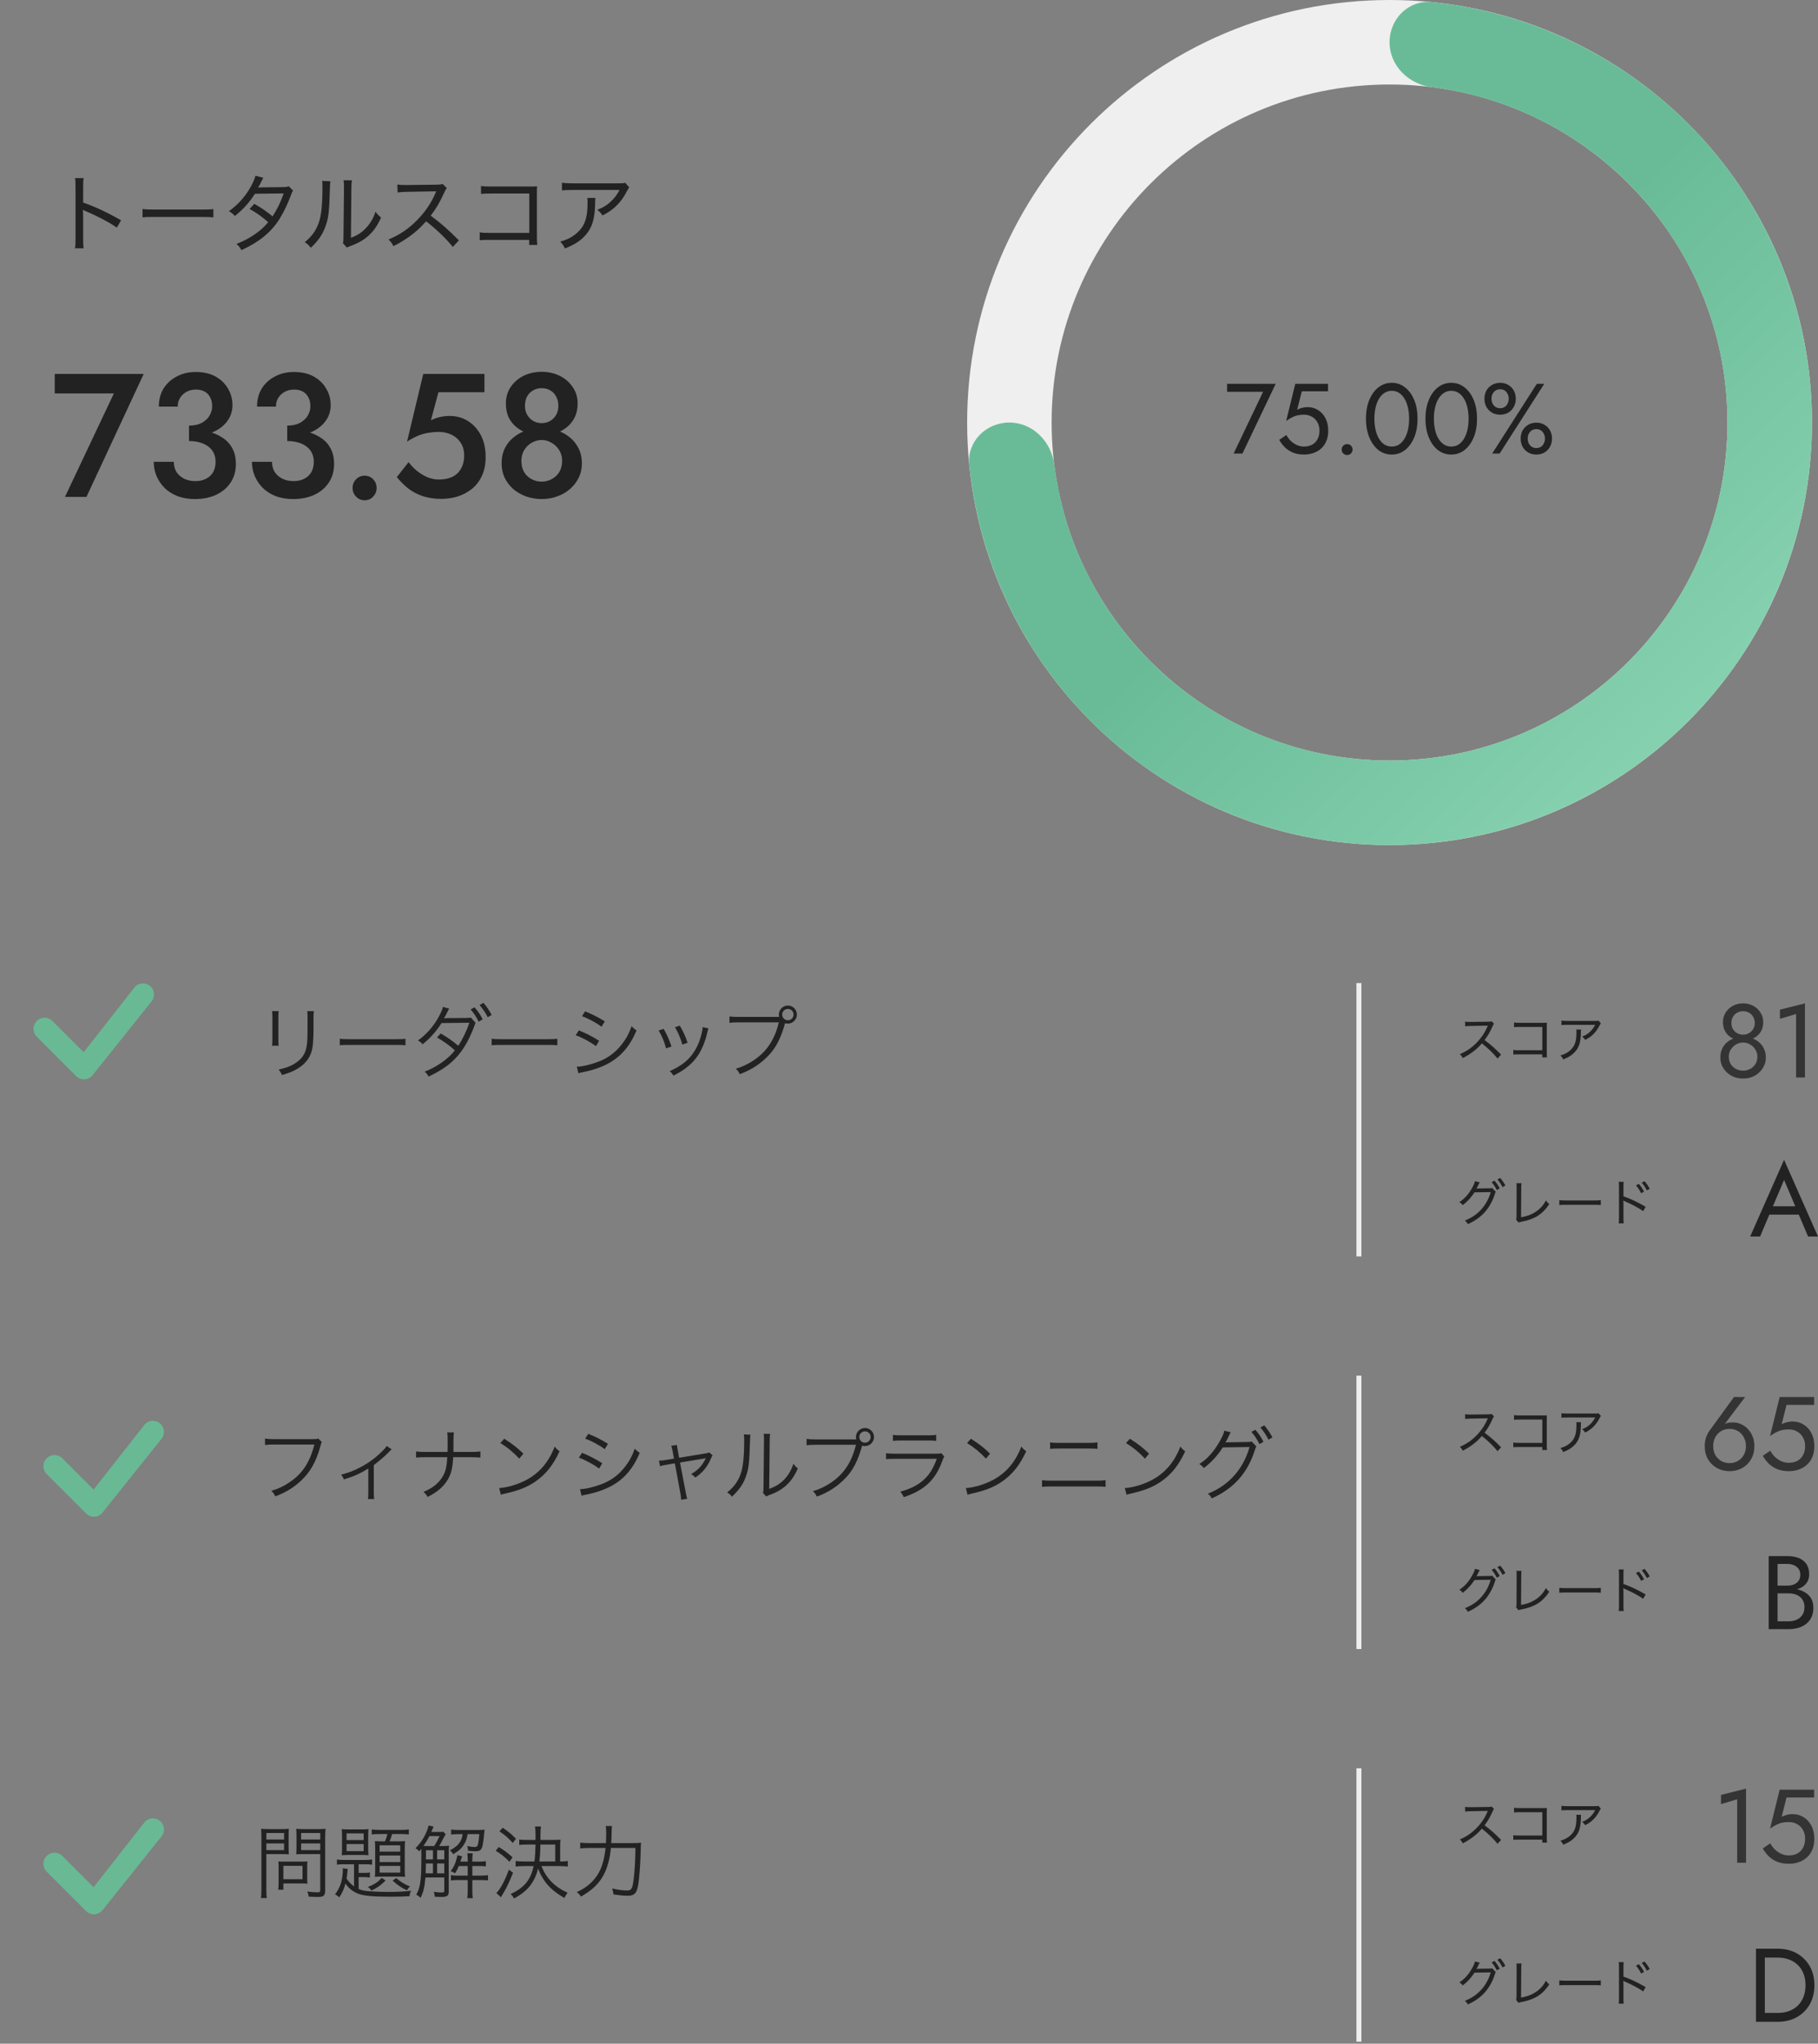 <svg width="218" height="245" viewBox="0 0 218 245" fill="none" xmlns="http://www.w3.org/2000/svg">
<rect x="0" y="0" width="218" height="245" fill="#808080" stroke="none"/>
<path d="M10.022 29.764C9.981 29.452 9.971 29.13 9.971 28.596V25.967C9.971 25.564 9.961 25.392 9.931 25.141C10.073 25.231 10.114 25.241 10.266 25.312C11.711 25.916 13.115 26.662 14.01 27.286L14.519 26.41C12.789 25.423 11.406 24.788 9.971 24.285V22.491C9.971 21.927 9.981 21.645 10.022 21.353H8.995C9.046 21.615 9.056 21.857 9.056 22.461V28.596C9.056 29.17 9.046 29.432 8.995 29.764H10.022Z" fill="#222222"/>
<path d="M17.093 26.057C17.449 26.017 17.703 26.007 18.507 26.007H24.204C24.906 26.007 25.201 26.017 25.587 26.057V25.06C25.231 25.11 25.028 25.121 24.214 25.121H18.497C17.794 25.121 17.418 25.1 17.093 25.06V26.057Z" fill="#222222"/>
<path d="M30.633 21.071C30.542 21.434 30.348 21.877 30.033 22.451C29.382 23.599 28.558 24.516 27.449 25.322C27.795 25.523 27.917 25.614 28.161 25.896C29.168 25.09 29.88 24.305 30.572 23.227L34.011 23.186C33.675 24.204 33.238 25.09 32.688 25.936C31.864 25.272 31.345 24.919 30.491 24.436L29.931 25.05C30.725 25.483 31.427 25.987 32.159 26.631C31.651 27.246 31.203 27.649 30.43 28.173C29.758 28.616 29.219 28.898 28.354 29.241C28.639 29.492 28.741 29.613 28.955 29.986C31.091 28.999 32.464 27.881 33.492 26.289C33.95 25.574 34.479 24.486 34.845 23.509C35.008 23.046 35.028 23.015 35.14 22.844L34.621 22.33C34.438 22.401 34.245 22.431 33.95 22.431C31.101 22.461 31.101 22.461 30.949 22.491C31.03 22.35 31.132 22.179 31.244 21.958C31.468 21.494 31.468 21.494 31.579 21.313L30.633 21.071Z" fill="#222222"/>
<path d="M38.634 21.686C38.664 21.927 38.664 21.988 38.664 22.481C38.664 24.546 38.532 25.836 38.217 26.722C37.881 27.669 37.362 28.384 36.538 29.029C36.894 29.261 37.006 29.372 37.271 29.704C38.176 28.838 38.675 28.122 39.02 27.165C39.397 26.148 39.478 25.413 39.56 22.622C39.58 21.998 39.58 21.988 39.621 21.736L38.634 21.686ZM41.197 21.605C41.238 21.806 41.248 22.038 41.248 22.431C41.248 22.502 41.248 22.572 41.248 22.653L41.187 28.354C41.187 28.828 41.177 28.959 41.116 29.15L41.594 29.674C41.686 29.623 41.716 29.613 41.838 29.563C41.94 29.523 42.042 29.482 42.164 29.442C42.754 29.21 43.161 29.009 43.598 28.717C44.504 28.112 45.175 27.266 45.694 26.078C45.369 25.805 45.267 25.705 45.023 25.383C44.779 26.148 44.412 26.783 43.873 27.347C43.375 27.881 42.886 28.193 42.083 28.515L42.133 22.663C42.144 22.068 42.154 21.907 42.205 21.615L41.197 21.605Z" fill="#222222"/>
<path d="M55.023 28.817C53.853 27.619 52.927 26.803 51.645 25.856C52.306 24.99 52.764 24.214 53.283 23.055C53.385 22.814 53.466 22.683 53.578 22.552L53.08 22.048C52.886 22.119 52.774 22.129 52.357 22.139L48.837 22.179C48.746 22.179 48.654 22.179 48.614 22.179C48.166 22.179 47.962 22.169 47.647 22.119L47.678 23.076C48.044 23.025 48.298 23.005 48.847 22.995C52.184 22.945 52.184 22.945 52.306 22.935C52.296 22.975 52.286 22.985 52.276 23.015C52.245 23.066 52.245 23.076 52.215 23.146C51.737 24.305 50.913 25.503 49.956 26.45C48.929 27.478 47.901 28.163 46.589 28.707C46.894 29.009 46.986 29.14 47.179 29.502C47.932 29.13 48.461 28.807 49.163 28.304C49.895 27.77 50.424 27.286 51.096 26.531C52.286 27.448 53.517 28.626 54.3 29.603L55.023 28.817Z" fill="#222222"/>
<path d="M63.456 28.757V29.361H64.433C64.392 29.11 64.382 28.817 64.382 28.364V23.136C64.382 22.753 64.382 22.582 64.402 22.34C64.148 22.35 63.995 22.36 63.873 22.36H58.939C58.217 22.36 58.054 22.35 57.678 22.29V23.247C58.044 23.207 58.258 23.197 58.929 23.197H63.467V27.921H58.726C58.054 27.921 57.881 27.911 57.525 27.85V28.797C57.831 28.767 58.034 28.757 58.715 28.757H63.456Z" fill="#222222"/>
<path d="M74.962 21.907C74.759 21.978 74.698 21.978 74.067 21.978H68.655C68.034 21.978 67.739 21.958 67.383 21.907V22.824C67.76 22.784 68.024 22.773 68.635 22.773H74.291C74.006 23.328 73.66 23.781 73.202 24.204C72.724 24.637 72.338 24.869 71.626 25.151C71.951 25.423 72.043 25.523 72.246 25.826C73.569 25.181 74.494 24.264 75.196 22.884C75.318 22.642 75.349 22.602 75.451 22.461L74.962 21.907ZM70.415 23.73C70.456 23.932 70.456 24.002 70.456 24.285C70.456 26.239 70.079 27.216 69.011 28.072C68.492 28.485 68.004 28.727 67.18 28.968C67.465 29.271 67.556 29.392 67.739 29.785C68.98 29.301 69.733 28.787 70.354 28.022C71.046 27.145 71.32 26.168 71.361 24.466C71.371 23.912 71.371 23.912 71.402 23.73H70.415Z" fill="#222222"/>
<path d="M6.563 47.165H13.655L7.789 59.572H10.365L17.233 44.827H6.563V47.165Z" fill="#222222"/>
<path d="M22.663 52.347C23.671 52.347 24.564 52.192 25.34 51.883C26.131 51.574 26.751 51.132 27.2 50.556C27.65 49.98 27.875 49.32 27.875 48.576C27.875 47.846 27.698 47.186 27.343 46.596C27.003 45.992 26.505 45.508 25.851 45.142C25.197 44.777 24.407 44.595 23.48 44.595C22.608 44.595 21.838 44.777 21.171 45.142C20.503 45.494 19.978 45.978 19.597 46.596C19.229 47.214 19.045 47.93 19.045 48.745H21.314C21.314 48.155 21.518 47.67 21.927 47.291C22.349 46.898 22.874 46.701 23.501 46.701C23.923 46.701 24.277 46.785 24.564 46.954C24.85 47.123 25.068 47.361 25.218 47.67C25.368 47.965 25.442 48.309 25.442 48.702C25.442 49.011 25.374 49.313 25.238 49.608C25.116 49.889 24.931 50.135 24.686 50.346C24.455 50.556 24.168 50.725 23.828 50.851C23.487 50.963 23.099 51.02 22.663 51.02V52.347ZM23.378 59.825C24.359 59.825 25.218 59.649 25.953 59.298C26.689 58.947 27.262 58.455 27.671 57.824C28.079 57.191 28.284 56.461 28.284 55.633C28.284 54.888 28.141 54.257 27.855 53.737C27.568 53.203 27.166 52.775 26.648 52.452C26.144 52.115 25.552 51.869 24.87 51.715C24.189 51.546 23.453 51.462 22.663 51.462V52.873C23.14 52.873 23.576 52.929 23.971 53.042C24.366 53.154 24.7 53.316 24.972 53.526C25.259 53.737 25.477 53.997 25.627 54.306C25.776 54.615 25.851 54.966 25.851 55.359C25.851 55.85 25.749 56.272 25.545 56.623C25.34 56.96 25.054 57.22 24.686 57.402C24.332 57.585 23.91 57.676 23.419 57.676C22.942 57.676 22.506 57.585 22.111 57.402C21.716 57.206 21.402 56.939 21.171 56.602C20.953 56.251 20.843 55.836 20.843 55.359H18.432C18.432 55.963 18.547 56.538 18.779 57.086C19.011 57.62 19.338 58.097 19.76 58.519C20.183 58.926 20.7 59.249 21.314 59.488C21.927 59.712 22.615 59.825 23.378 59.825Z" fill="#222222"/>
<path d="M34.44 52.347C35.448 52.347 36.341 52.192 37.117 51.883C37.908 51.574 38.528 51.132 38.977 50.556C39.427 49.98 39.652 49.32 39.652 48.576C39.652 47.846 39.475 47.186 39.12 46.596C38.78 45.992 38.282 45.508 37.628 45.142C36.974 44.777 36.184 44.595 35.257 44.595C34.385 44.595 33.615 44.777 32.948 45.142C32.28 45.494 31.755 45.978 31.374 46.596C31.006 47.214 30.822 47.93 30.822 48.745H33.091C33.091 48.155 33.295 47.67 33.704 47.291C34.126 46.898 34.651 46.701 35.278 46.701C35.7 46.701 36.054 46.785 36.341 46.954C36.627 47.123 36.845 47.361 36.995 47.67C37.145 47.965 37.22 48.309 37.22 48.702C37.22 49.011 37.151 49.313 37.015 49.608C36.892 49.889 36.709 50.135 36.463 50.346C36.232 50.556 35.946 50.725 35.605 50.851C35.264 50.963 34.876 51.02 34.44 51.02V52.347ZM35.155 59.825C36.136 59.825 36.995 59.649 37.731 59.298C38.466 58.947 39.039 58.455 39.447 57.824C39.856 57.191 40.061 56.461 40.061 55.633C40.061 54.888 39.918 54.257 39.632 53.737C39.345 53.203 38.943 52.775 38.425 52.452C37.921 52.115 37.329 51.869 36.647 51.715C35.966 51.546 35.23 51.462 34.44 51.462V52.873C34.917 52.873 35.353 52.929 35.748 53.042C36.143 53.154 36.477 53.316 36.749 53.526C37.036 53.737 37.254 53.997 37.404 54.306C37.553 54.615 37.628 54.966 37.628 55.359C37.628 55.85 37.526 56.272 37.322 56.623C37.117 56.96 36.831 57.22 36.463 57.402C36.109 57.585 35.687 57.676 35.196 57.676C34.719 57.676 34.283 57.585 33.888 57.402C33.493 57.206 33.179 56.939 32.948 56.602C32.73 56.251 32.62 55.836 32.62 55.359H30.209C30.209 55.963 30.324 56.538 30.556 57.086C30.788 57.62 31.115 58.097 31.537 58.519C31.96 58.926 32.477 59.249 33.091 59.488C33.704 59.712 34.392 59.825 35.155 59.825Z" fill="#222222"/>
<path d="M42.279 58.498C42.279 58.891 42.415 59.235 42.688 59.53C42.974 59.825 43.315 59.972 43.71 59.972C44.132 59.972 44.48 59.825 44.752 59.53C45.025 59.235 45.161 58.891 45.161 58.498C45.161 58.09 45.025 57.746 44.752 57.465C44.48 57.17 44.132 57.023 43.71 57.023C43.315 57.023 42.974 57.17 42.688 57.465C42.415 57.746 42.279 58.09 42.279 58.498Z" fill="#222222"/>
<path d="M58.234 54.769C58.234 53.772 58.044 52.908 57.662 52.178C57.281 51.448 56.763 50.879 56.109 50.472C55.455 50.065 54.732 49.861 53.942 49.861C53.547 49.861 53.158 49.903 52.777 49.987C52.395 50.072 52.027 50.205 51.673 50.388L52.572 47.017H58.091V44.827H50.753L48.812 52.936C49.302 52.627 49.752 52.389 50.16 52.22C50.583 52.052 50.992 51.939 51.387 51.883C51.796 51.813 52.205 51.778 52.613 51.778C53.172 51.778 53.683 51.89 54.146 52.115C54.61 52.34 54.978 52.663 55.25 53.084C55.523 53.505 55.659 54.018 55.659 54.622C55.659 55.211 55.536 55.724 55.291 56.159C55.059 56.595 54.719 56.925 54.269 57.149C53.819 57.374 53.267 57.486 52.613 57.486C52.164 57.486 51.714 57.395 51.264 57.213C50.815 57.016 50.392 56.763 49.997 56.454C49.615 56.131 49.282 55.78 48.995 55.401L47.585 57.191C47.953 57.655 48.382 58.09 48.873 58.498C49.363 58.891 49.943 59.207 50.61 59.446C51.278 59.684 52.048 59.804 52.92 59.804C53.615 59.804 54.276 59.705 54.903 59.509C55.543 59.298 56.115 58.989 56.62 58.582C57.124 58.16 57.519 57.634 57.805 57.002C58.091 56.37 58.234 55.626 58.234 54.769Z" fill="#222222"/>
<path d="M60.661 48.386C60.661 49.004 60.77 49.552 60.988 50.029C61.219 50.493 61.533 50.886 61.928 51.209C62.323 51.532 62.78 51.778 63.297 51.946C63.815 52.115 64.367 52.199 64.953 52.199C65.539 52.199 66.091 52.115 66.609 51.946C67.127 51.778 67.583 51.532 67.978 51.209C68.373 50.886 68.687 50.493 68.918 50.029C69.15 49.552 69.266 49.004 69.266 48.386C69.266 47.628 69.068 46.968 68.673 46.406C68.292 45.831 67.774 45.381 67.12 45.058C66.479 44.735 65.757 44.574 64.953 44.574C64.149 44.574 63.42 44.735 62.766 45.058C62.126 45.381 61.615 45.831 61.233 46.406C60.852 46.968 60.661 47.628 60.661 48.386ZM62.95 48.639C62.95 48.232 63.032 47.867 63.195 47.544C63.372 47.221 63.611 46.975 63.911 46.807C64.224 46.624 64.572 46.533 64.953 46.533C65.348 46.533 65.696 46.624 65.996 46.807C66.295 46.975 66.527 47.221 66.691 47.544C66.868 47.867 66.956 48.232 66.956 48.639C66.956 49.06 66.868 49.426 66.691 49.735C66.513 50.044 66.268 50.289 65.955 50.472C65.655 50.64 65.321 50.725 64.953 50.725C64.585 50.725 64.251 50.64 63.952 50.472C63.652 50.289 63.407 50.044 63.216 49.735C63.039 49.426 62.95 49.06 62.95 48.639ZM60.15 55.569C60.15 56.187 60.272 56.756 60.518 57.276C60.763 57.781 61.104 58.231 61.54 58.624C61.989 59.003 62.5 59.298 63.073 59.509C63.659 59.719 64.285 59.825 64.953 59.825C65.621 59.825 66.241 59.719 66.813 59.509C67.399 59.298 67.91 59.003 68.346 58.624C68.796 58.231 69.143 57.781 69.389 57.276C69.647 56.756 69.777 56.187 69.777 55.569C69.777 54.853 69.634 54.228 69.348 53.695C69.075 53.161 68.707 52.719 68.244 52.368C67.781 52.003 67.263 51.736 66.691 51.567C66.118 51.399 65.539 51.315 64.953 51.315C64.367 51.315 63.788 51.399 63.216 51.567C62.643 51.736 62.126 52.003 61.662 52.368C61.199 52.719 60.831 53.161 60.559 53.695C60.286 54.228 60.15 54.853 60.15 55.569ZM62.521 55.233C62.521 54.769 62.63 54.348 62.848 53.969C63.079 53.589 63.379 53.294 63.747 53.084C64.129 52.859 64.531 52.747 64.953 52.747C65.376 52.747 65.771 52.859 66.139 53.084C66.52 53.294 66.827 53.589 67.058 53.969C67.29 54.348 67.406 54.769 67.406 55.233C67.406 55.766 67.29 56.222 67.058 56.602C66.827 56.967 66.52 57.248 66.139 57.444C65.771 57.641 65.376 57.739 64.953 57.739C64.531 57.739 64.129 57.641 63.747 57.444C63.379 57.248 63.079 56.967 62.848 56.602C62.63 56.222 62.521 55.766 62.521 55.233Z" fill="#222222"/>
<path d="M217.277 50.652C217.277 78.627 194.599 101.305 166.624 101.305C138.65 101.305 115.972 78.627 115.972 50.652C115.972 22.678 138.65 0 166.624 0C194.599 0 217.277 22.678 217.277 50.652ZM126.102 50.652C126.102 73.032 144.244 91.174 166.624 91.174C189.004 91.174 207.146 73.032 207.146 50.652C207.146 28.273 189.004 10.13 166.624 10.13C144.244 10.13 126.102 28.273 126.102 50.652Z" fill="#EFEFEF"/>
<path d="M121.037 50.652C118.239 50.652 115.945 52.926 116.225 55.709C117.051 63.941 119.884 71.872 124.508 78.793C130.074 87.123 137.985 93.615 147.24 97.449C156.496 101.283 166.68 102.286 176.506 100.332C186.332 98.377 195.357 93.553 202.441 86.469C209.525 79.385 214.349 70.36 216.303 60.534C218.258 50.709 217.255 40.524 213.421 31.269C209.587 22.013 203.095 14.102 194.765 8.536C187.844 3.912 179.912 1.079 171.681 0.253C168.898 -0.026 166.624 2.268 166.624 5.065C166.624 7.863 168.901 10.098 171.676 10.447C177.901 11.229 183.883 13.449 189.137 16.96C195.801 21.412 200.995 27.741 204.062 35.145C207.129 42.55 207.931 50.697 206.367 58.558C204.804 66.418 200.945 73.639 195.277 79.306C189.61 84.973 182.39 88.832 174.53 90.396C166.669 91.959 158.521 91.157 151.117 88.09C143.713 85.023 137.384 79.829 132.931 73.165C129.421 67.911 127.2 61.929 126.418 55.705C126.07 52.929 123.834 50.652 121.037 50.652Z" fill="url(#paint0_linear_0_1822)"/>
<path d="M147.142 46.965H151.461L147.927 54.37H148.986L152.972 46.01H147.142V46.965Z" fill="#222222"/>
<path d="M159.27 51.623C159.27 51.066 159.163 50.576 158.949 50.154C158.735 49.732 158.437 49.402 158.057 49.163C157.684 48.924 157.26 48.804 156.784 48.804C156.577 48.804 156.367 48.832 156.153 48.888C155.947 48.936 155.745 49.012 155.546 49.115L156.105 46.906H159.246V46.01H155.32L154.226 50.465C154.511 50.266 154.761 50.114 154.975 50.011C155.197 49.899 155.415 49.824 155.63 49.784C155.852 49.736 156.094 49.712 156.355 49.712C156.712 49.712 157.03 49.792 157.307 49.951C157.593 50.11 157.815 50.333 157.973 50.62C158.14 50.907 158.223 51.241 158.223 51.623C158.223 52.005 158.148 52.34 157.997 52.626C157.854 52.913 157.644 53.136 157.367 53.295C157.089 53.454 156.752 53.534 156.355 53.534C156.054 53.534 155.764 53.47 155.487 53.343C155.209 53.208 154.963 53.036 154.749 52.829C154.543 52.614 154.376 52.387 154.249 52.148L153.393 52.734C153.575 53.052 153.797 53.347 154.059 53.617C154.329 53.88 154.65 54.091 155.023 54.251C155.404 54.41 155.848 54.489 156.355 54.489C156.76 54.489 157.137 54.43 157.486 54.31C157.835 54.191 158.144 54.012 158.414 53.773C158.683 53.534 158.893 53.235 159.044 52.877C159.195 52.519 159.27 52.101 159.27 51.623Z" fill="#222222"/>
<path d="M160.882 53.892C160.882 54.067 160.945 54.223 161.072 54.358C161.207 54.485 161.362 54.549 161.536 54.549C161.719 54.549 161.873 54.485 162 54.358C162.127 54.223 162.191 54.067 162.191 53.892C162.191 53.709 162.127 53.554 162 53.426C161.873 53.299 161.719 53.235 161.536 53.235C161.362 53.235 161.207 53.299 161.072 53.426C160.945 53.554 160.882 53.709 160.882 53.892Z" fill="#222222"/>
<path d="M164.806 50.19C164.806 49.704 164.853 49.258 164.949 48.852C165.044 48.438 165.183 48.084 165.365 47.789C165.547 47.487 165.766 47.256 166.019 47.097C166.281 46.929 166.571 46.846 166.888 46.846C167.213 46.846 167.503 46.929 167.756 47.097C168.01 47.256 168.228 47.487 168.411 47.789C168.593 48.084 168.732 48.438 168.827 48.852C168.922 49.258 168.97 49.704 168.97 50.19C168.97 50.676 168.922 51.125 168.827 51.539C168.732 51.946 168.593 52.3 168.411 52.602C168.228 52.897 168.01 53.128 167.756 53.295C167.503 53.454 167.213 53.534 166.888 53.534C166.571 53.534 166.281 53.454 166.019 53.295C165.766 53.128 165.547 52.897 165.365 52.602C165.183 52.3 165.044 51.946 164.949 51.539C164.853 51.125 164.806 50.676 164.806 50.19ZM163.794 50.19C163.794 51.026 163.925 51.766 164.187 52.411C164.449 53.056 164.81 53.566 165.27 53.94C165.738 54.306 166.277 54.489 166.888 54.489C167.499 54.489 168.034 54.306 168.494 53.94C168.962 53.566 169.327 53.056 169.589 52.411C169.85 51.766 169.981 51.026 169.981 50.19C169.981 49.354 169.85 48.614 169.589 47.969C169.327 47.324 168.962 46.818 168.494 46.452C168.034 46.078 167.499 45.891 166.888 45.891C166.277 45.891 165.738 46.078 165.27 46.452C164.81 46.818 164.449 47.324 164.187 47.969C163.925 48.614 163.794 49.354 163.794 50.19Z" fill="#222222"/>
<path d="M171.94 50.19C171.94 49.704 171.987 49.258 172.083 48.852C172.178 48.438 172.316 48.084 172.499 47.789C172.681 47.487 172.899 47.256 173.153 47.097C173.415 46.929 173.705 46.846 174.022 46.846C174.347 46.846 174.637 46.929 174.89 47.097C175.144 47.256 175.362 47.487 175.545 47.789C175.727 48.084 175.866 48.438 175.961 48.852C176.056 49.258 176.104 49.704 176.104 50.19C176.104 50.676 176.056 51.125 175.961 51.539C175.866 51.946 175.727 52.3 175.545 52.602C175.362 52.897 175.144 53.128 174.89 53.295C174.637 53.454 174.347 53.534 174.022 53.534C173.705 53.534 173.415 53.454 173.153 53.295C172.899 53.128 172.681 52.897 172.499 52.602C172.316 52.3 172.178 51.946 172.083 51.539C171.987 51.125 171.94 50.676 171.94 50.19ZM170.928 50.19C170.928 51.026 171.059 51.766 171.321 52.411C171.583 53.056 171.944 53.566 172.404 53.94C172.872 54.306 173.411 54.489 174.022 54.489C174.633 54.489 175.168 54.306 175.628 53.94C176.096 53.566 176.461 53.056 176.723 52.411C176.984 51.766 177.115 51.026 177.115 50.19C177.115 49.354 176.984 48.614 176.723 47.969C176.461 47.324 176.096 46.818 175.628 46.452C175.168 46.078 174.633 45.891 174.022 45.891C173.411 45.891 172.872 46.078 172.404 46.452C171.944 46.818 171.583 47.324 171.321 47.969C171.059 48.614 170.928 49.354 170.928 50.19Z" fill="#222222"/>
<path d="M178.003 47.801C178.003 48.152 178.078 48.474 178.229 48.769C178.388 49.055 178.61 49.286 178.895 49.461C179.181 49.629 179.51 49.712 179.883 49.712C180.263 49.712 180.593 49.629 180.87 49.461C181.156 49.286 181.374 49.055 181.525 48.769C181.683 48.474 181.763 48.152 181.763 47.801C181.763 47.443 181.683 47.121 181.525 46.834C181.374 46.547 181.156 46.32 180.87 46.153C180.593 45.978 180.263 45.891 179.883 45.891C179.51 45.891 179.181 45.978 178.895 46.153C178.61 46.32 178.388 46.547 178.229 46.834C178.078 47.121 178.003 47.443 178.003 47.801ZM178.848 47.801C178.848 47.594 178.887 47.407 178.967 47.24C179.054 47.065 179.173 46.925 179.324 46.822C179.482 46.718 179.669 46.667 179.883 46.667C180.105 46.667 180.291 46.718 180.442 46.822C180.593 46.925 180.708 47.065 180.787 47.24C180.874 47.407 180.918 47.594 180.918 47.801C180.918 48 180.874 48.188 180.787 48.363C180.708 48.538 180.593 48.677 180.442 48.781C180.291 48.884 180.105 48.936 179.883 48.936C179.669 48.936 179.482 48.884 179.324 48.781C179.173 48.677 179.054 48.538 178.967 48.363C178.887 48.188 178.848 48 178.848 47.801ZM182.346 52.578C182.346 52.929 182.421 53.251 182.572 53.546C182.73 53.833 182.952 54.063 183.238 54.239C183.523 54.406 183.853 54.489 184.225 54.489C184.606 54.489 184.935 54.406 185.213 54.239C185.498 54.063 185.717 53.833 185.867 53.546C186.026 53.251 186.105 52.929 186.105 52.578C186.105 52.22 186.026 51.898 185.867 51.611C185.717 51.325 185.498 51.098 185.213 50.93C184.935 50.755 184.606 50.668 184.225 50.668C183.853 50.668 183.523 50.755 183.238 50.93C182.952 51.098 182.73 51.325 182.572 51.611C182.421 51.898 182.346 52.22 182.346 52.578ZM183.19 52.578C183.19 52.371 183.23 52.184 183.309 52.017C183.397 51.842 183.516 51.703 183.666 51.599C183.825 51.496 184.011 51.444 184.225 51.444C184.448 51.444 184.634 51.496 184.785 51.599C184.935 51.703 185.05 51.842 185.13 52.017C185.217 52.184 185.261 52.371 185.261 52.578C185.261 52.778 185.217 52.965 185.13 53.14C185.05 53.315 184.935 53.454 184.785 53.558C184.634 53.661 184.448 53.713 184.225 53.713C184.011 53.713 183.825 53.661 183.666 53.558C183.516 53.454 183.397 53.315 183.309 53.14C183.23 52.965 183.19 52.778 183.19 52.578ZM184.285 46.01L178.931 54.37H179.823L185.177 46.01H184.285Z" fill="#222222"/>
<path d="M32.626 121.212C32.655 121.44 32.664 121.602 32.664 122.012V124.558C32.664 124.939 32.655 125.139 32.626 125.358H33.417C33.389 125.13 33.379 125.025 33.379 124.567V122.003C33.379 121.564 33.389 121.44 33.417 121.212H32.626ZM36.84 121.212C36.868 121.421 36.878 121.555 36.878 122.051V123.128C36.878 124.577 36.849 125.015 36.744 125.559C36.563 126.445 36.106 127.055 35.219 127.57C34.723 127.866 34.266 128.028 33.408 128.218C33.646 128.504 33.703 128.6 33.808 128.876C34.619 128.638 35.076 128.457 35.543 128.19C36.477 127.665 37.078 126.969 37.355 126.073C37.526 125.52 37.593 124.682 37.593 123.166V122.041C37.593 121.583 37.602 121.431 37.641 121.212H36.84Z" fill="#222222"/>
<path d="M40.748 125.301C41.034 125.273 41.234 125.263 41.93 125.263H47.459C48.098 125.263 48.317 125.273 48.622 125.301V124.529C48.327 124.567 48.174 124.577 47.469 124.577H41.93C41.282 124.577 41.025 124.567 40.748 124.52V125.301Z" fill="#222222"/>
<path d="M53.112 120.706C53.065 120.983 52.864 121.44 52.55 122.003C51.949 123.08 51.072 124.062 50.119 124.729C50.357 124.863 50.462 124.939 50.672 125.187C51.53 124.52 52.35 123.604 52.941 122.642L56.277 122.603C55.991 123.509 55.438 124.653 54.952 125.368C54.256 124.777 53.589 124.31 52.845 123.89L52.407 124.377C53.036 124.71 53.961 125.377 54.542 125.911C53.808 126.903 52.331 127.942 50.92 128.466C51.139 128.647 51.244 128.781 51.387 129.057C54.256 127.723 55.677 126.169 56.878 123.013L56.925 122.87L56.973 122.737C56.983 122.718 57.002 122.67 57.021 122.603L56.468 121.993C56.325 122.012 56.23 122.022 55.886 122.031L53.589 122.051C53.36 122.06 53.351 122.06 53.236 122.079C53.331 121.917 53.436 121.736 53.532 121.555C53.637 121.326 53.703 121.193 53.722 121.154C53.77 121.069 53.789 121.031 53.865 120.916L53.112 120.706ZM56.43 121.011C56.735 121.326 57.164 121.984 57.402 122.479L57.879 122.194C57.583 121.622 57.373 121.307 56.906 120.754L56.43 121.011ZM57.507 120.487C57.907 120.945 58.26 121.469 58.479 121.946L58.956 121.669C58.622 121.05 58.451 120.802 57.974 120.22L57.507 120.487Z" fill="#222222"/>
<path d="M58.957 125.301C59.243 125.273 59.444 125.263 60.139 125.263H65.668C66.307 125.263 66.526 125.273 66.832 125.301V124.529C66.536 124.567 66.383 124.577 65.678 124.577H60.139C59.491 124.577 59.234 124.567 58.957 124.52V125.301Z" fill="#222222"/>
<path d="M69.787 121.822C70.483 122.06 71.474 122.594 72.132 123.08L72.523 122.441C71.712 121.936 71.093 121.622 70.159 121.24L69.787 121.822ZM69.034 124.1C69.901 124.424 70.769 124.901 71.465 125.406L71.836 124.767C71.007 124.243 70.32 123.89 69.415 123.519L69.034 124.1ZM69.358 128.666C69.501 128.619 69.539 128.6 69.73 128.561C69.92 128.523 70.092 128.485 70.244 128.457C71.026 128.295 71.989 127.97 72.656 127.637C74.334 126.807 75.497 125.511 76.326 123.528C76.069 123.357 75.974 123.271 75.735 123.023C75.44 123.862 75.125 124.462 74.591 125.158C73.819 126.159 72.913 126.836 71.731 127.284C70.778 127.646 69.787 127.875 69.167 127.875L69.358 128.666Z" fill="#222222"/>
<path d="M78.976 123.538C79.377 124.195 79.644 124.834 79.872 125.673L80.521 125.454C80.168 124.443 79.958 123.995 79.577 123.337L78.976 123.538ZM80.94 123.137C81.35 123.852 81.645 124.548 81.817 125.225L82.446 125.006C82.198 124.243 82.027 123.862 81.522 122.956L80.94 123.137ZM84.248 123.128C84.248 123.156 84.248 123.156 84.248 123.185V123.223C84.248 123.337 84.21 123.557 84.143 123.871C83.972 124.605 83.695 125.32 83.333 125.921C82.675 127.017 81.779 127.751 80.311 128.409C80.53 128.609 80.606 128.704 80.749 128.943C82.227 128.228 83.228 127.351 83.905 126.188C84.248 125.597 84.591 124.72 84.744 124.052C84.896 123.433 84.896 123.433 84.953 123.28L84.248 123.128Z" fill="#222222"/>
<path d="M93.242 121.908H88.551C88.037 121.908 87.817 121.898 87.474 121.85V122.613C87.76 122.575 87.989 122.556 88.542 122.556H93.394C93.06 123.948 92.507 125.063 91.726 125.949C90.868 126.922 89.514 127.761 88.237 128.113C88.466 128.342 88.57 128.476 88.704 128.771C90.105 128.247 91.183 127.551 92.174 126.512C93.041 125.606 93.651 124.415 94.119 122.718C94.128 122.689 94.128 122.689 94.138 122.661C94.271 122.699 94.366 122.708 94.471 122.708C95.072 122.708 95.558 122.222 95.558 121.622C95.558 121.031 95.072 120.544 94.481 120.544C93.88 120.544 93.394 121.031 93.394 121.631C93.394 121.717 93.404 121.803 93.432 121.908H93.242ZM94.481 120.945C94.853 120.945 95.158 121.25 95.158 121.622C95.158 122.003 94.853 122.308 94.481 122.308C94.1 122.308 93.794 122.003 93.794 121.622C93.794 121.25 94.1 120.945 94.481 120.945Z" fill="#222222"/>
<g opacity="0.81">
<path d="M206.603 122.523C206.603 122.865 206.662 123.174 206.778 123.449C206.895 123.716 207.058 123.945 207.266 124.137C207.483 124.329 207.738 124.475 208.03 124.575C208.33 124.675 208.659 124.725 209.018 124.725C209.377 124.725 209.702 124.675 209.994 124.575C210.294 124.475 210.549 124.329 210.757 124.137C210.974 123.945 211.141 123.716 211.258 123.449C211.375 123.174 211.433 122.865 211.433 122.523C211.433 122.106 211.324 121.731 211.108 121.397C210.899 121.055 210.611 120.784 210.244 120.584C209.886 120.384 209.477 120.284 209.018 120.284C208.559 120.284 208.146 120.384 207.779 120.584C207.421 120.784 207.133 121.055 206.916 121.397C206.708 121.731 206.603 122.106 206.603 122.523ZM207.617 122.648C207.617 122.373 207.675 122.127 207.792 121.91C207.917 121.693 208.084 121.527 208.292 121.41C208.509 121.285 208.751 121.222 209.018 121.222C209.293 121.222 209.535 121.285 209.744 121.41C209.952 121.527 210.115 121.693 210.232 121.91C210.357 122.127 210.419 122.373 210.419 122.648C210.419 122.924 210.353 123.166 210.219 123.374C210.094 123.583 209.923 123.745 209.706 123.862C209.498 123.979 209.268 124.037 209.018 124.037C208.768 124.037 208.534 123.979 208.317 123.862C208.109 123.745 207.938 123.583 207.804 123.374C207.679 123.166 207.617 122.924 207.617 122.648ZM206.291 126.79C206.291 127.132 206.357 127.453 206.491 127.753C206.633 128.054 206.824 128.32 207.066 128.554C207.316 128.788 207.604 128.971 207.93 129.105C208.263 129.23 208.626 129.292 209.018 129.292C209.41 129.292 209.769 129.23 210.094 129.105C210.428 128.971 210.716 128.788 210.957 128.554C211.208 128.32 211.4 128.054 211.533 127.753C211.675 127.453 211.746 127.132 211.746 126.79C211.746 126.389 211.671 126.035 211.52 125.726C211.379 125.409 211.178 125.147 210.92 124.938C210.67 124.721 210.378 124.559 210.044 124.45C209.719 124.342 209.377 124.287 209.018 124.287C208.659 124.287 208.313 124.342 207.98 124.45C207.654 124.559 207.362 124.721 207.104 124.938C206.854 125.147 206.653 125.409 206.503 125.726C206.361 126.035 206.291 126.389 206.291 126.79ZM207.304 126.665C207.304 126.348 207.383 126.064 207.542 125.814C207.709 125.555 207.921 125.351 208.18 125.201C208.447 125.051 208.726 124.976 209.018 124.976C209.31 124.976 209.585 125.051 209.844 125.201C210.111 125.351 210.324 125.555 210.482 125.814C210.649 126.064 210.732 126.348 210.732 126.665C210.732 127.023 210.649 127.328 210.482 127.578C210.324 127.828 210.111 128.02 209.844 128.154C209.585 128.287 209.31 128.354 209.018 128.354C208.726 128.354 208.447 128.287 208.18 128.154C207.921 128.02 207.709 127.828 207.542 127.578C207.383 127.328 207.304 127.023 207.304 126.665Z" fill="#222222"/>
<path d="M213.434 122.135L215.373 121.56V129.167H216.436V120.284L213.434 121.034V122.135Z" fill="#222222"/>
</g>
<path d="M179.997 126.432C179.312 125.723 178.77 125.241 178.019 124.681C178.406 124.168 178.674 123.709 178.978 123.024C179.038 122.881 179.085 122.804 179.151 122.726L178.859 122.428C178.746 122.47 178.68 122.476 178.436 122.482L176.375 122.506C176.321 122.506 176.267 122.506 176.244 122.506C175.981 122.506 175.862 122.5 175.677 122.47L175.695 123.036C175.91 123.006 176.059 122.994 176.381 122.988C178.335 122.959 178.335 122.959 178.406 122.953C178.4 122.977 178.394 122.983 178.388 123C178.371 123.03 178.371 123.036 178.353 123.078C178.073 123.763 177.59 124.472 177.03 125.032C176.428 125.64 175.826 126.045 175.058 126.367C175.237 126.545 175.29 126.623 175.403 126.837C175.844 126.617 176.154 126.426 176.565 126.128C176.994 125.813 177.304 125.527 177.697 125.08C178.394 125.622 179.115 126.319 179.574 126.897L179.997 126.432Z" fill="#222222"/>
<path d="M184.936 126.396V126.754H185.508C185.484 126.605 185.478 126.432 185.478 126.164V123.072C185.478 122.846 185.478 122.744 185.49 122.601C185.341 122.607 185.252 122.613 185.181 122.613H182.291C181.868 122.613 181.773 122.607 181.552 122.571V123.137C181.767 123.114 181.892 123.108 182.285 123.108H184.942V125.902H182.166C181.773 125.902 181.671 125.896 181.463 125.86V126.42C181.641 126.402 181.761 126.396 182.16 126.396H184.936Z" fill="#222222"/>
<path d="M191.675 122.345C191.556 122.387 191.52 122.387 191.15 122.387H187.981C187.617 122.387 187.445 122.375 187.236 122.345V122.887C187.457 122.863 187.611 122.857 187.969 122.857H191.282C191.115 123.185 190.912 123.453 190.644 123.703C190.364 123.96 190.138 124.097 189.721 124.264C189.911 124.424 189.965 124.484 190.084 124.663C190.859 124.281 191.401 123.739 191.812 122.923C191.883 122.78 191.901 122.756 191.961 122.673L191.675 122.345ZM189.012 123.423C189.035 123.543 189.035 123.584 189.035 123.751C189.035 124.907 188.815 125.485 188.189 125.991C187.885 126.236 187.599 126.379 187.117 126.522C187.284 126.7 187.337 126.772 187.445 127.004C188.171 126.718 188.612 126.414 188.976 125.962C189.381 125.443 189.542 124.865 189.566 123.858C189.572 123.531 189.572 123.531 189.589 123.423H189.012Z" fill="#222222"/>
<path d="M211.644 145.605H216.273L215.898 144.604H212.019L211.644 145.605ZM213.933 141.451L215.435 144.979L215.535 145.229L216.811 148.232H218L213.933 139.036L209.867 148.232H211.056L212.357 145.154L212.457 144.929L213.933 141.451Z" fill="#222222"/>
<path d="M178.865 141.715C179.109 141.989 179.3 142.286 179.485 142.656L179.836 142.459C179.628 142.072 179.491 141.869 179.211 141.536L178.865 141.715ZM179.556 141.393C179.818 141.703 179.997 141.971 180.17 142.316L180.516 142.12C180.301 141.726 180.17 141.542 179.89 141.214L179.556 141.393ZM178.937 142.418C178.865 142.441 178.823 142.447 178.68 142.447L177.268 142.471C177.096 142.477 177.096 142.477 177.048 142.489C177.119 142.37 177.167 142.275 177.31 141.971C177.382 141.816 177.388 141.81 177.441 141.738L176.857 141.601C176.828 141.81 176.72 142.066 176.5 142.447C176.077 143.192 175.636 143.681 174.992 144.11C175.201 144.235 175.267 144.294 175.398 144.473C175.964 144.038 176.428 143.538 176.81 142.936L178.758 142.906C178.543 143.651 178.186 144.324 177.739 144.848C177.173 145.516 176.553 145.951 175.654 146.32C175.838 146.469 175.898 146.541 176.011 146.749C176.893 146.35 177.548 145.879 178.097 145.254C178.609 144.664 179.026 143.877 179.258 143.115C179.312 142.93 179.318 142.93 179.36 142.87L178.937 142.418Z" fill="#222222"/>
<path d="M181.838 141.84C181.862 142.018 181.862 142.018 181.862 142.465L181.85 145.76C181.844 146.016 181.838 146.088 181.802 146.207L182.082 146.552C182.166 146.517 182.231 146.499 182.434 146.463C184.049 146.147 184.96 145.575 185.776 144.348C185.598 144.199 185.544 144.139 185.377 143.901C185.044 144.527 184.656 144.944 184.078 145.313C183.602 145.617 183.072 145.808 182.392 145.927L182.416 142.453C182.416 142.126 182.422 141.989 182.446 141.84H181.838Z" fill="#222222"/>
<path d="M186.98 144.461C187.189 144.437 187.337 144.431 187.808 144.431H191.145C191.556 144.431 191.729 144.437 191.955 144.461V143.871C191.746 143.901 191.627 143.907 191.151 143.907H187.802C187.391 143.907 187.171 143.895 186.98 143.871V144.461Z" fill="#222222"/>
<path d="M194.702 146.654C194.678 146.469 194.672 146.278 194.672 145.963V144.408C194.672 144.169 194.666 144.068 194.648 143.919C194.737 143.967 194.755 143.979 194.845 144.014C195.691 144.378 196.513 144.819 197.037 145.188L197.335 144.67C196.322 144.086 195.512 143.705 194.672 143.413V142.346C194.672 142.012 194.678 141.846 194.702 141.679H194.1C194.13 141.834 194.136 141.971 194.136 142.334V145.963C194.136 146.302 194.13 146.457 194.1 146.654H194.702ZM196.173 142.102C196.417 142.376 196.608 142.674 196.793 143.043L197.144 142.847C196.936 142.459 196.799 142.257 196.519 141.923L196.173 142.102ZM196.864 141.78C197.126 142.09 197.305 142.358 197.478 142.704L197.824 142.507C197.609 142.114 197.478 141.929 197.198 141.601L196.864 141.78Z" fill="#222222"/>
<path fill-rule="evenodd" clip-rule="evenodd" d="M162.653 150.616L162.653 117.847L163.249 117.847L163.249 150.616L162.653 150.616Z" fill="#EFEFEF"/>
<path d="M38.155 172.446C37.993 172.513 37.926 172.522 37.545 172.522H32.855C32.331 172.522 32.14 172.513 31.778 172.455V173.228C32.092 173.18 32.359 173.17 32.846 173.17H37.698C37.154 175.306 36.258 176.669 34.695 177.708C33.961 178.204 33.398 178.461 32.541 178.719C32.788 178.966 32.865 179.071 33.008 179.386C34.294 178.89 35.114 178.394 36.001 177.594C37.164 176.536 37.888 175.287 38.394 173.456C38.527 172.97 38.527 172.97 38.594 172.865L38.155 172.446Z" fill="#222222"/>
<path d="M46.374 173.342C46.231 173.561 46.127 173.685 45.841 173.962C45.03 174.772 44.163 175.411 43.114 175.944C42.418 176.316 41.856 176.526 40.903 176.783C41.084 177.012 41.141 177.107 41.236 177.355C42.418 176.993 43.229 176.631 44.163 176.04V178.871C44.163 179.348 44.153 179.472 44.125 179.7H44.868C44.83 179.462 44.821 179.233 44.821 178.862V175.639C45.745 174.924 46.222 174.495 46.737 173.962C46.842 173.847 46.861 173.819 46.965 173.742L46.374 173.342Z" fill="#222222"/>
<path d="M54.373 174.057C54.373 173.933 54.373 173.933 54.373 173.218L54.382 172.532C54.392 171.998 54.392 171.979 54.43 171.721H53.629C53.667 171.95 53.677 172.15 53.677 172.532V173.218C53.677 173.514 53.677 173.704 53.667 174.057H51.007C50.455 174.057 50.235 174.047 49.892 173.99V174.734C50.216 174.696 50.493 174.686 50.998 174.686H53.639C53.562 175.821 53.457 176.307 53.152 176.879C52.695 177.737 51.904 178.394 50.788 178.842C51.017 179.052 51.103 179.157 51.274 179.453C52.399 178.89 53.133 178.27 53.639 177.46C54.096 176.736 54.268 176.021 54.344 174.686H56.498C57.004 174.686 57.28 174.696 57.604 174.734V173.99C57.27 174.047 57.042 174.057 56.489 174.057H54.373Z" fill="#222222"/>
<path d="M59.997 172.989C60.826 173.495 61.579 174.114 62.266 174.858L62.761 174.267C62.075 173.59 61.484 173.123 60.464 172.475L59.997 172.989ZM60.064 179.186C60.302 179.109 60.378 179.09 60.636 179.033C62.228 178.671 63.209 178.28 64.191 177.613C65.45 176.745 66.336 175.63 67.099 173.971C66.832 173.79 66.737 173.704 66.517 173.409C65.745 175.43 64.468 176.831 62.628 177.651C61.741 178.061 60.597 178.356 59.854 178.385L60.064 179.186Z" fill="#222222"/>
<path d="M70.168 172.465C70.864 172.703 71.856 173.237 72.513 173.723L72.904 173.085C72.094 172.579 71.474 172.265 70.54 171.883L70.168 172.465ZM69.415 174.743C70.283 175.067 71.15 175.544 71.846 176.049L72.218 175.411C71.389 174.886 70.702 174.534 69.797 174.162L69.415 174.743ZM69.739 179.31C69.882 179.262 69.921 179.243 70.111 179.205C70.302 179.167 70.474 179.128 70.626 179.1C71.408 178.938 72.371 178.614 73.038 178.28C74.716 177.451 75.879 176.154 76.708 174.171C76.451 174 76.355 173.914 76.117 173.666C75.821 174.505 75.507 175.106 74.973 175.801C74.201 176.802 73.295 177.479 72.113 177.927C71.16 178.29 70.168 178.518 69.549 178.518L69.739 179.31Z" fill="#222222"/>
<path d="M80.817 174.858L79.901 175.01C79.501 175.077 79.32 175.096 79.015 175.096L79.148 175.773C79.396 175.687 79.577 175.639 79.978 175.582L80.921 175.42L81.589 179.033C81.656 179.367 81.675 179.567 81.675 179.796L82.409 179.662C82.323 179.433 82.323 179.433 82.228 178.909L81.541 175.325L84.382 174.858C84.525 174.829 84.525 174.829 84.63 174.801C84.611 174.839 84.601 174.858 84.592 174.886C84.182 175.725 83.705 176.23 82.866 176.717C83.114 176.86 83.2 176.926 83.381 177.127C84.248 176.536 84.82 175.849 85.23 174.886C85.326 174.658 85.364 174.591 85.45 174.467L85.049 174.114C84.935 174.171 84.849 174.19 84.639 174.229L81.436 174.753L81.284 173.933C81.188 173.437 81.179 173.409 81.179 173.218L80.483 173.323C80.569 173.523 80.569 173.542 80.664 174.019L80.817 174.858Z" fill="#222222"/>
<path d="M89.198 171.95C89.226 172.169 89.236 172.284 89.236 172.627C89.236 174.638 89.103 175.887 88.807 176.717C88.492 177.603 87.978 178.29 87.196 178.909C87.482 179.09 87.577 179.176 87.768 179.424C88.635 178.595 89.093 177.956 89.417 177.069C89.779 176.107 89.856 175.401 89.932 172.818C89.951 172.236 89.951 172.236 89.989 171.998L89.198 171.95ZM91.572 171.883C91.61 172.112 91.61 172.112 91.61 172.732L91.552 178.309C91.552 178.719 91.543 178.795 91.486 178.957L91.867 179.395C91.953 179.348 91.972 179.338 92.086 179.29C92.22 179.243 92.22 179.243 92.391 179.176C92.954 178.957 93.335 178.766 93.754 178.48C94.574 177.918 95.204 177.127 95.671 176.03C95.413 175.821 95.337 175.735 95.137 175.477C94.908 176.211 94.536 176.841 94.012 177.384C93.516 177.889 93.03 178.194 92.239 178.49L92.296 172.732C92.296 172.293 92.305 172.122 92.353 171.893L91.572 171.883Z" fill="#222222"/>
<path d="M102.486 172.551H97.796C97.281 172.551 97.062 172.541 96.719 172.494V173.256C97.004 173.218 97.233 173.199 97.786 173.199H102.638C102.305 174.591 101.752 175.706 100.97 176.593C100.112 177.565 98.758 178.404 97.481 178.757C97.71 178.985 97.815 179.119 97.948 179.414C99.35 178.89 100.427 178.194 101.418 177.155C102.286 176.25 102.896 175.058 103.363 173.361C103.372 173.332 103.372 173.332 103.382 173.304C103.515 173.342 103.611 173.352 103.716 173.352C104.316 173.352 104.802 172.865 104.802 172.265C104.802 171.674 104.316 171.188 103.725 171.188C103.125 171.188 102.638 171.674 102.638 172.274C102.638 172.36 102.648 172.446 102.677 172.551H102.486ZM103.725 171.588C104.097 171.588 104.402 171.893 104.402 172.265C104.402 172.646 104.097 172.951 103.725 172.951C103.344 172.951 103.039 172.646 103.039 172.265C103.039 171.893 103.344 171.588 103.725 171.588Z" fill="#222222"/>
<path d="M107.071 172.732C107.329 172.694 107.557 172.684 108.063 172.684H111.266C111.771 172.684 112 172.694 112.257 172.732V171.998C111.981 172.055 111.79 172.065 111.256 172.065H108.072C107.538 172.065 107.348 172.055 107.071 171.998V172.732ZM106.251 174.924C106.575 174.886 106.852 174.877 107.357 174.877H112.333C111.895 176.049 111.466 176.755 110.789 177.374C110.074 178.032 109.235 178.461 107.958 178.823C108.186 179.1 108.253 179.205 108.368 179.481C110.837 178.652 112.152 177.432 112.962 175.21C113.125 174.791 113.144 174.743 113.229 174.61L112.877 174.2C112.715 174.257 112.61 174.267 112.257 174.267H107.367C106.795 174.267 106.595 174.257 106.251 174.209V174.924Z" fill="#222222"/>
<path d="M115.956 172.989C116.785 173.495 117.538 174.114 118.225 174.858L118.72 174.267C118.034 173.59 117.443 173.123 116.423 172.475L115.956 172.989ZM116.022 179.186C116.261 179.109 116.337 179.09 116.594 179.033C118.186 178.671 119.168 178.28 120.15 177.613C121.409 176.745 122.295 175.63 123.058 173.971C122.791 173.79 122.695 173.704 122.476 173.409C121.704 175.43 120.427 176.831 118.587 177.651C117.7 178.061 116.556 178.356 115.813 178.385L116.022 179.186Z" fill="#222222"/>
<path d="M125.918 173.685C126.204 173.657 126.461 173.647 126.928 173.647H130.589C131.056 173.647 131.313 173.657 131.599 173.685V172.913C131.285 172.961 131.075 172.97 130.579 172.97H126.938C126.442 172.97 126.232 172.961 125.918 172.913V173.685ZM124.955 178.242C125.279 178.204 125.546 178.194 126.051 178.194H131.475C131.98 178.194 132.257 178.204 132.571 178.242V177.441C132.228 177.489 132.028 177.498 131.466 177.498H126.061C125.498 177.498 125.298 177.489 124.955 177.441V178.242Z" fill="#222222"/>
<path d="M135.021 172.989C135.851 173.495 136.604 174.114 137.29 174.858L137.786 174.267C137.1 173.59 136.509 173.123 135.489 172.475L135.021 172.989ZM135.088 179.186C135.326 179.109 135.403 179.09 135.66 179.033C137.252 178.671 138.234 178.28 139.216 177.613C140.474 176.745 141.361 175.63 142.123 173.971C141.856 173.79 141.761 173.704 141.542 173.409C140.77 175.43 139.492 176.831 137.652 177.651C136.766 178.061 135.622 178.356 134.878 178.385L135.088 179.186Z" fill="#222222"/>
<path d="M146.804 171.502C146.785 171.75 146.585 172.227 146.203 172.884C145.508 174.076 144.745 174.915 143.811 175.506C144.087 175.668 144.182 175.763 144.345 175.992C145.193 175.382 146.099 174.381 146.623 173.514L149.835 173.466C149.101 176.107 147.309 178.108 144.831 179.062C145.069 179.243 145.164 179.367 145.307 179.624C147.957 178.442 149.616 176.574 150.493 173.771C150.569 173.523 150.579 173.504 150.655 173.399L150.083 172.799C149.95 172.856 149.921 172.856 149.588 172.865L147.281 172.903C147.1 172.903 147.014 172.913 146.937 172.932C147.033 172.799 147.138 172.579 147.376 172.093C147.49 171.836 147.5 171.826 147.586 171.702L146.804 171.502ZM150.055 171.655C150.36 171.969 150.789 172.627 151.027 173.123L151.504 172.837C151.208 172.265 150.998 171.95 150.531 171.397L150.055 171.655ZM151.132 171.13C151.532 171.588 151.875 172.112 152.104 172.589L152.581 172.312C152.238 171.693 152.076 171.445 151.599 170.863L151.132 171.13Z" fill="#222222"/>
<g opacity="0.81">
<path d="M205.432 173.358C205.432 172.957 205.516 172.603 205.682 172.294C205.858 171.977 206.091 171.731 206.383 171.556C206.683 171.381 207.021 171.293 207.397 171.293C207.772 171.293 208.106 171.381 208.397 171.556C208.698 171.731 208.931 171.977 209.098 172.294C209.273 172.603 209.361 172.957 209.361 173.358C209.361 173.758 209.273 174.113 209.098 174.421C208.931 174.722 208.698 174.959 208.397 175.135C208.106 175.31 207.772 175.397 207.397 175.397C207.021 175.397 206.683 175.31 206.383 175.135C206.091 174.959 205.858 174.722 205.682 174.421C205.516 174.113 205.432 173.758 205.432 173.358ZM207.922 167.477L204.969 171.544C204.802 171.777 204.669 172.048 204.569 172.357C204.469 172.666 204.419 172.999 204.419 173.358C204.419 173.958 204.548 174.484 204.807 174.934C205.073 175.385 205.432 175.735 205.883 175.985C206.333 176.236 206.838 176.361 207.397 176.361C207.964 176.361 208.468 176.236 208.91 175.985C209.361 175.735 209.715 175.385 209.974 174.934C210.241 174.484 210.374 173.958 210.374 173.358C210.374 172.957 210.308 172.586 210.174 172.244C210.041 171.894 209.853 171.59 209.611 171.331C209.378 171.072 209.102 170.872 208.785 170.73C208.477 170.589 208.143 170.518 207.784 170.518C207.501 170.518 207.246 170.551 207.021 170.618C206.804 170.684 206.612 170.822 206.446 171.031L206.521 171.093L209.261 167.477H207.922Z" fill="#222222"/>
<path d="M217.558 173.358C217.558 172.774 217.446 172.261 217.22 171.819C216.995 171.377 216.682 171.031 216.282 170.78C215.89 170.53 215.444 170.405 214.943 170.405C214.726 170.405 214.505 170.434 214.28 170.493C214.063 170.543 213.851 170.622 213.642 170.73L214.23 168.416H217.533V167.477H213.404L212.253 172.144C212.554 171.936 212.816 171.777 213.042 171.669C213.275 171.552 213.504 171.473 213.73 171.431C213.963 171.381 214.218 171.356 214.493 171.356C214.868 171.356 215.202 171.439 215.494 171.606C215.794 171.773 216.028 172.007 216.194 172.307C216.37 172.607 216.457 172.957 216.457 173.358C216.457 173.758 216.378 174.109 216.22 174.409C216.069 174.709 215.848 174.943 215.556 175.11C215.264 175.276 214.91 175.36 214.493 175.36C214.176 175.36 213.871 175.293 213.58 175.16C213.288 175.018 213.029 174.838 212.804 174.622C212.587 174.396 212.412 174.159 212.278 173.908L211.377 174.521C211.569 174.855 211.803 175.164 212.078 175.447C212.362 175.723 212.7 175.944 213.092 176.11C213.492 176.277 213.959 176.361 214.493 176.361C214.918 176.361 215.314 176.298 215.682 176.173C216.049 176.048 216.374 175.86 216.657 175.61C216.941 175.36 217.162 175.047 217.321 174.672C217.479 174.296 217.558 173.858 217.558 173.358Z" fill="#222222"/>
</g>
<path d="M179.997 173.501C179.312 172.792 178.77 172.309 178.019 171.749C178.406 171.237 178.674 170.778 178.978 170.093C179.038 169.95 179.085 169.872 179.151 169.795L178.859 169.497C178.746 169.539 178.68 169.544 178.436 169.55L176.375 169.574C176.321 169.574 176.267 169.574 176.244 169.574C175.981 169.574 175.862 169.568 175.677 169.539L175.695 170.105C175.91 170.075 176.059 170.063 176.381 170.057C178.335 170.027 178.335 170.027 178.406 170.021C178.4 170.045 178.394 170.051 178.388 170.069C178.371 170.099 178.371 170.105 178.353 170.146C178.073 170.831 177.59 171.54 177.03 172.1C176.428 172.708 175.826 173.113 175.058 173.435C175.237 173.614 175.29 173.691 175.403 173.906C175.844 173.685 176.154 173.495 176.565 173.197C176.994 172.881 177.304 172.595 177.697 172.148C178.394 172.69 179.115 173.387 179.574 173.965L179.997 173.501Z" fill="#222222"/>
<path d="M184.936 173.465V173.822H185.508C185.484 173.673 185.478 173.501 185.478 173.232V170.14C185.478 169.914 185.478 169.813 185.49 169.67C185.341 169.676 185.252 169.682 185.181 169.682H182.291C181.868 169.682 181.773 169.676 181.552 169.64V170.206C181.767 170.182 181.892 170.176 182.285 170.176H184.942V172.97H182.166C181.773 172.97 181.671 172.964 181.463 172.929V173.489C181.641 173.471 181.761 173.465 182.16 173.465H184.936Z" fill="#222222"/>
<path d="M191.675 169.413C191.556 169.455 191.52 169.455 191.15 169.455H187.981C187.617 169.455 187.445 169.443 187.236 169.413V169.956C187.457 169.932 187.611 169.926 187.969 169.926H191.282C191.115 170.253 190.912 170.522 190.644 170.772C190.364 171.028 190.138 171.165 189.721 171.332C189.911 171.493 189.965 171.552 190.084 171.731C190.859 171.35 191.401 170.808 191.812 169.991C191.883 169.848 191.901 169.824 191.961 169.741L191.675 169.413ZM189.012 170.492C189.035 170.611 189.035 170.653 189.035 170.819C189.035 171.975 188.815 172.553 188.189 173.06C187.885 173.304 187.599 173.447 187.117 173.59C187.284 173.769 187.337 173.84 187.445 174.073C188.171 173.787 188.612 173.483 188.976 173.03C189.381 172.512 189.542 171.934 189.566 170.927C189.572 170.599 189.572 170.599 189.589 170.492H189.012Z" fill="#222222"/>
<path d="M212.926 190.672H214.34C214.865 190.672 215.32 190.597 215.704 190.447C216.096 190.296 216.4 190.075 216.617 189.783C216.834 189.491 216.942 189.141 216.942 188.732C216.942 188.232 216.834 187.823 216.617 187.506C216.4 187.181 216.096 186.939 215.704 186.781C215.32 186.622 214.865 186.543 214.34 186.543H212.088V195.301H214.465C215.032 195.301 215.537 195.209 215.979 195.026C216.429 194.834 216.784 194.55 217.042 194.175C217.309 193.791 217.443 193.312 217.443 192.736C217.443 192.336 217.368 191.99 217.218 191.698C217.067 191.406 216.855 191.168 216.579 190.985C216.312 190.793 216 190.651 215.641 190.559C215.282 190.467 214.89 190.422 214.465 190.422H212.926V191.01H214.465C214.748 191.01 215.007 191.047 215.241 191.122C215.474 191.189 215.674 191.293 215.841 191.435C216.016 191.577 216.15 191.752 216.242 191.96C216.333 192.169 216.379 192.407 216.379 192.674C216.379 193.032 216.296 193.337 216.129 193.587C215.97 193.837 215.745 194.029 215.453 194.163C215.17 194.296 214.84 194.363 214.465 194.363H213.151V187.481H214.34C214.782 187.481 215.149 187.598 215.441 187.832C215.733 188.057 215.879 188.378 215.879 188.795C215.879 189.07 215.812 189.304 215.679 189.496C215.545 189.687 215.362 189.833 215.128 189.934C214.894 190.034 214.632 190.084 214.34 190.084H212.926V190.672Z" fill="#222222"/>
<path d="M178.865 188.187C179.109 188.461 179.3 188.759 179.485 189.129L179.836 188.932C179.628 188.545 179.491 188.342 179.211 188.008L178.865 188.187ZM179.556 187.865C179.818 188.175 179.997 188.443 180.17 188.789L180.516 188.592C180.301 188.199 180.17 188.014 179.89 187.687L179.556 187.865ZM178.937 188.89C178.865 188.914 178.823 188.92 178.68 188.92L177.268 188.944C177.096 188.95 177.096 188.95 177.048 188.962C177.119 188.843 177.167 188.747 177.31 188.443C177.382 188.288 177.388 188.283 177.441 188.211L176.857 188.074C176.828 188.283 176.72 188.539 176.5 188.92C176.077 189.665 175.636 190.153 174.992 190.582C175.201 190.707 175.267 190.767 175.398 190.946C175.964 190.511 176.428 190.01 176.81 189.409L178.758 189.379C178.543 190.124 178.186 190.797 177.739 191.321C177.173 191.988 176.553 192.423 175.654 192.793C175.838 192.942 175.898 193.013 176.011 193.222C176.893 192.823 177.548 192.352 178.097 191.726C178.609 191.136 179.026 190.35 179.258 189.587C179.312 189.403 179.318 189.403 179.36 189.343L178.937 188.89Z" fill="#222222"/>
<path d="M181.838 188.312C181.862 188.491 181.862 188.491 181.862 188.938L181.85 192.233C181.844 192.489 181.838 192.56 181.802 192.68L182.082 193.025C182.166 192.989 182.231 192.971 182.434 192.936C184.049 192.62 184.96 192.048 185.776 190.821C185.598 190.672 185.544 190.612 185.377 190.374C185.044 190.999 184.656 191.416 184.078 191.786C183.602 192.09 183.072 192.28 182.392 192.4L182.416 188.926C182.416 188.598 182.422 188.461 182.446 188.312H181.838Z" fill="#222222"/>
<path d="M186.98 190.934C187.189 190.91 187.337 190.904 187.808 190.904H191.145C191.556 190.904 191.729 190.91 191.955 190.934V190.344C191.746 190.374 191.627 190.38 191.151 190.38H187.802C187.391 190.38 187.171 190.368 186.98 190.344V190.934Z" fill="#222222"/>
<path d="M194.702 193.126C194.678 192.942 194.672 192.751 194.672 192.435V190.88C194.672 190.642 194.666 190.541 194.648 190.392C194.737 190.439 194.755 190.451 194.845 190.487C195.691 190.85 196.513 191.291 197.037 191.661L197.335 191.142C196.322 190.558 195.512 190.177 194.672 189.885V188.819C194.672 188.485 194.678 188.318 194.702 188.151H194.1C194.13 188.306 194.136 188.443 194.136 188.807V192.435C194.136 192.775 194.13 192.93 194.1 193.126H194.702ZM196.173 188.574C196.417 188.849 196.608 189.146 196.793 189.516L197.144 189.319C196.936 188.932 196.799 188.729 196.519 188.396L196.173 188.574ZM196.864 188.253C197.126 188.563 197.305 188.831 197.478 189.176L197.824 188.98C197.609 188.586 197.478 188.402 197.198 188.074L196.864 188.253Z" fill="#222222"/>
<path fill-rule="evenodd" clip-rule="evenodd" d="M162.653 197.684L162.653 164.915L163.249 164.915L163.249 197.684L162.653 197.684Z" fill="#EFEFEF"/>
<path d="M31.938 222.265H33.673C34.064 222.265 34.426 222.274 34.636 222.293C34.617 222.065 34.608 221.798 34.608 221.416V220.139C34.608 219.767 34.617 219.519 34.636 219.233C34.369 219.262 34.14 219.271 33.664 219.271H32.3C31.833 219.271 31.567 219.262 31.309 219.233C31.338 219.538 31.347 219.815 31.347 220.282V226.469C31.347 226.984 31.328 227.27 31.29 227.536H31.995C31.957 227.308 31.938 227.003 31.938 226.469V222.265ZM31.938 219.739H34.064V220.52H31.938V219.739ZM31.938 220.987H34.064V221.788H31.938V220.987ZM38.993 220.282C38.993 219.872 39.002 219.577 39.04 219.233C38.773 219.262 38.516 219.271 38.039 219.271H36.495C36.028 219.271 35.78 219.262 35.523 219.233C35.542 219.519 35.551 219.805 35.551 220.139V221.416C35.551 221.769 35.542 222.017 35.523 222.293C35.732 222.274 36.095 222.265 36.495 222.265H38.401V226.574C38.401 226.793 38.335 226.85 38.058 226.85C37.744 226.85 37.315 226.812 36.848 226.755C36.953 226.984 36.981 227.098 37.019 227.365C37.439 227.393 37.782 227.403 38.154 227.403C38.811 227.403 38.993 227.231 38.993 226.612V220.282ZM36.104 219.739H38.401V220.52H36.104V219.739ZM36.104 220.987H38.401V221.788H36.104V220.987ZM36.838 223.723C36.838 223.504 36.848 223.323 36.867 223.142C36.695 223.161 36.447 223.17 36.171 223.17H34.035C33.778 223.17 33.568 223.161 33.378 223.142C33.397 223.332 33.406 223.523 33.406 223.742V225.649C33.406 226.03 33.397 226.269 33.359 226.535H33.978V225.782H36.266C36.514 225.782 36.676 225.792 36.867 225.811C36.848 225.649 36.838 225.468 36.838 225.239V223.723ZM33.978 223.676H36.276V225.277H33.978V223.676Z" fill="#222222"/>
<path d="M42.453 226.145C42.053 225.83 41.757 225.535 41.557 225.191C41.614 224.877 41.614 224.829 41.662 224.372C41.671 224.248 41.681 224.2 41.7 224.047L41.09 223.971C41.109 224.066 41.109 224.124 41.109 224.229C41.109 224.591 41.014 225.287 40.918 225.639C40.766 226.173 40.527 226.631 40.175 227.088C40.394 227.203 40.537 227.308 40.67 227.46C41.033 226.945 41.242 226.469 41.423 225.801C41.824 226.373 42.31 226.764 42.92 227.003C43.597 227.27 44.722 227.374 46.79 227.374C47.601 227.374 48.563 227.355 49.088 227.317C49.136 227.041 49.183 226.888 49.298 226.659C48.544 226.755 47.658 226.802 46.466 226.802C45.847 226.802 44.97 226.774 44.493 226.736C43.74 226.688 43.435 226.631 43.006 226.45V225.02H43.578C43.911 225.02 44.14 225.039 44.35 225.077V224.476C44.102 224.515 43.892 224.524 43.587 224.524H43.006V223.485H43.73C44.083 223.485 44.34 223.495 44.617 223.533V222.913C44.36 222.951 44.131 222.97 43.759 222.97H41.338C40.909 222.97 40.651 222.951 40.403 222.913V223.533C40.632 223.495 40.861 223.485 41.338 223.485H42.453V226.145ZM46.457 219.862C46.4 220.11 46.295 220.415 46.171 220.74H45.789C45.361 220.74 45.179 220.73 44.951 220.711C44.979 220.978 44.989 221.207 44.989 221.559V224.143C44.989 224.524 44.979 224.791 44.951 224.991C45.151 224.972 45.437 224.963 45.799 224.963H47.763C48.096 224.963 48.297 224.972 48.573 224.991C48.544 224.753 48.535 224.486 48.535 224.076V221.569C48.535 221.178 48.544 220.949 48.573 220.711C48.344 220.73 48.144 220.74 47.734 220.74H46.714C46.838 220.454 46.943 220.158 47.019 219.862H48.125C48.449 219.862 48.754 219.882 49.021 219.91V219.31C48.792 219.348 48.506 219.367 48.096 219.367H45.551C45.132 219.367 44.865 219.348 44.579 219.31V219.91C44.808 219.882 45.103 219.862 45.523 219.862H46.457ZM45.523 221.216H47.992V221.969H45.523V221.216ZM45.523 222.436H47.992V223.218H45.523V222.436ZM45.523 223.685H47.992V224.486H45.523V223.685ZM41.014 221.559C41.014 221.941 41.004 222.179 40.975 222.408C41.223 222.379 41.462 222.37 41.862 222.37H43.301C43.702 222.37 43.94 222.379 44.188 222.408C44.159 222.15 44.15 221.979 44.15 221.578V220.139C44.15 219.72 44.159 219.519 44.188 219.271C43.94 219.3 43.759 219.31 43.301 219.31H41.862C41.423 219.31 41.204 219.3 40.975 219.271C41.004 219.519 41.014 219.758 41.014 220.129V221.559ZM41.557 219.786H43.606V220.587H41.557V219.786ZM41.557 221.064H43.606V221.912H41.557V221.064ZM45.77 225.125C45.303 225.63 44.922 225.887 44.112 226.211C44.283 226.326 44.426 226.469 44.55 226.64C45.256 226.297 45.675 225.992 46.237 225.43L45.77 225.125ZM47.076 225.449C47.706 226.002 48.115 226.288 48.792 226.612C48.916 226.402 48.992 226.307 49.155 226.145C48.468 225.859 48.068 225.611 47.505 225.144L47.076 225.449Z" fill="#222222"/>
<path d="M52.663 221.302C52.787 221.092 52.996 220.73 53.101 220.501C53.292 220.139 53.349 220.034 53.444 219.901L53.158 219.586C53.044 219.605 52.939 219.615 52.624 219.615H51.719C51.728 219.596 51.786 219.472 51.881 219.233C51.948 219.071 51.957 219.052 51.995 218.976L51.395 218.833C51.347 219.052 51.3 219.195 51.204 219.453C50.861 220.301 50.461 220.921 49.822 221.559C50.051 221.702 50.117 221.76 50.27 221.941C50.394 221.788 50.432 221.74 50.518 221.626C50.527 221.836 50.527 222.093 50.527 222.36C50.527 223.962 50.508 224.543 50.451 225.191C50.365 226.087 50.232 226.564 49.908 227.127C50.156 227.26 50.165 227.26 50.441 227.508C50.794 226.736 50.909 226.259 51.014 225.067H53.273V226.669C53.273 226.831 53.197 226.869 52.901 226.869C52.72 226.869 52.377 226.841 52.014 226.793C52.091 227.012 52.119 227.155 52.129 227.374C52.663 227.403 52.729 227.403 52.863 227.403C53.626 227.403 53.807 227.279 53.807 226.755V222.103C53.807 221.721 53.816 221.464 53.845 221.254C53.568 221.292 53.32 221.302 52.968 221.302H52.663ZM51.462 221.302C51.128 221.302 51.023 221.302 50.775 221.292C51.08 220.854 51.28 220.53 51.49 220.11H52.71C52.491 220.577 52.291 220.949 52.072 221.302H51.462ZM51.042 224.572C51.061 224.133 51.061 224.133 51.071 223.39H51.919V224.572H51.042ZM53.273 224.572H52.415V223.39H53.273V224.572ZM53.273 222.903H52.415V221.807H53.273V222.903ZM51.919 221.807V222.903H51.071L51.08 222.436V221.807H51.919ZM55.475 219.872C55.399 220.349 55.332 220.549 55.151 220.825C54.903 221.216 54.579 221.483 53.95 221.817C54.14 221.979 54.245 222.112 54.34 222.284C55.065 221.845 55.37 221.569 55.666 221.064C55.885 220.701 55.971 220.444 56.075 219.872H57.477C57.429 220.501 57.381 220.835 57.296 221.149C57.238 221.359 57.143 221.416 56.867 221.416C56.647 221.416 56.39 221.378 56.018 221.302C56.094 221.531 56.114 221.636 56.133 221.864C56.514 221.912 56.781 221.931 57.01 221.931C57.582 221.931 57.772 221.76 57.896 221.102C57.963 220.749 58.03 220.196 58.068 219.7C58.087 219.519 58.087 219.491 58.106 219.338C57.858 219.367 57.601 219.376 57.229 219.376H55.055C54.598 219.376 54.34 219.357 54.102 219.319V219.929C54.321 219.891 54.579 219.872 55.008 219.872H55.475ZM56.085 223.695V224.848H54.903C54.56 224.848 54.331 224.829 54.074 224.791V225.43C54.34 225.392 54.56 225.382 54.893 225.382H56.085V226.698C56.085 227.05 56.066 227.279 56.028 227.546H56.695C56.657 227.289 56.638 227.06 56.638 226.698V225.382H57.648C58.058 225.382 58.287 225.392 58.516 225.42V224.791C58.239 224.829 57.992 224.848 57.62 224.848H56.638V223.695H57.362C57.772 223.695 58.03 223.704 58.258 223.742V223.113C58.068 223.151 57.82 223.17 57.362 223.17H56.638V222.932C56.638 222.637 56.657 222.417 56.685 222.169H56.028C56.066 222.408 56.085 222.646 56.085 222.932V223.17H55.198C55.256 223.008 55.256 223.008 55.418 222.532L54.836 222.398C54.836 222.494 54.807 222.627 54.741 222.856C54.579 223.475 54.398 223.838 54.045 224.314C54.245 224.381 54.359 224.438 54.56 224.572C54.798 224.2 54.893 224.009 55.008 223.695H56.085Z" fill="#222222"/>
<path d="M67.124 223.704C67.515 223.704 67.82 223.723 68.087 223.761V223.094C67.81 223.132 67.601 223.151 67.267 223.151H67.172V221.331C67.172 220.949 67.181 220.74 67.21 220.53C67.019 220.558 66.8 220.568 66.361 220.568H64.808V219.891C64.808 219.453 64.827 219.252 64.874 218.957H64.15C64.197 219.252 64.216 219.51 64.216 219.891V220.568H63.187C62.786 220.568 62.52 220.558 62.262 220.52V221.168C62.51 221.13 62.786 221.121 63.187 221.121H64.216C64.197 222.017 64.169 222.522 64.083 223.151H62.825C62.424 223.151 62.081 223.132 61.833 223.094V223.761C62.081 223.723 62.424 223.704 62.834 223.704H63.988C63.835 224.438 63.616 224.982 63.273 225.477C62.806 226.135 62.224 226.583 61.223 227.06C61.433 227.26 61.528 227.374 61.643 227.594C62.586 227.06 63.149 226.602 63.606 226.002C64.035 225.42 64.34 224.762 64.522 224C65.122 225.563 66.056 226.612 67.686 227.527C67.791 227.279 67.915 227.088 68.068 226.907C66.504 226.192 65.522 225.191 64.922 223.704H67.124ZM64.674 223.151C64.76 222.484 64.788 221.979 64.798 221.121H66.581V223.151H64.674ZM59.889 219.538C60.565 219.996 60.947 220.32 61.48 220.93L61.871 220.434C61.319 219.862 60.918 219.529 60.279 219.109L59.889 219.538ZM59.441 221.864C60.098 222.265 60.508 222.598 61.09 223.189L61.462 222.656C60.851 222.103 60.461 221.807 59.803 221.416L59.441 221.864ZM61.023 224.133C60.518 225.496 60.032 226.412 59.517 226.936L60.07 227.441C60.165 227.26 60.232 227.146 60.27 227.098C60.756 226.288 61.061 225.658 61.519 224.505L61.023 224.133Z" fill="#222222"/>
<path d="M73.292 220.949C73.339 220.12 73.339 220.12 73.339 219.672C73.349 219.271 73.358 219.128 73.387 218.9H72.634C72.672 219.128 72.691 219.376 72.691 219.824C72.691 220.215 72.682 220.52 72.653 220.949H70.756C70.155 220.949 69.841 220.93 69.574 220.892V221.588C69.822 221.55 70.203 221.531 70.746 221.531H72.615C72.396 223.571 71.862 224.801 70.756 225.801C70.289 226.221 69.898 226.478 69.154 226.831C69.336 226.936 69.498 227.107 69.66 227.365C70.947 226.631 71.757 225.878 72.31 224.896C72.805 224.038 73.139 222.837 73.254 221.531H76.199C76.18 223.037 76.104 224.314 75.99 225.239C75.847 226.392 75.723 226.631 75.217 226.631C74.722 226.631 74.15 226.555 73.406 226.392C73.492 226.65 73.54 226.831 73.568 227.107C74.293 227.212 74.807 227.26 75.265 227.26C76.028 227.26 76.314 227.003 76.485 226.173C76.638 225.468 76.79 223.552 76.819 222.15C76.838 221.245 76.838 221.245 76.867 220.902C76.609 220.94 76.323 220.949 75.751 220.949H73.292Z" fill="#222222"/>
<g opacity="0.81">
<path d="M206.369 216.272L208.308 215.697V223.304H209.372V214.42L206.369 215.171V216.272Z" fill="#222222"/>
<path d="M217.557 220.426C217.557 219.842 217.445 219.329 217.219 218.887C216.994 218.445 216.681 218.099 216.281 217.849C215.889 217.598 215.443 217.473 214.942 217.473C214.725 217.473 214.504 217.502 214.279 217.561C214.062 217.611 213.849 217.69 213.641 217.799L214.229 215.484H217.532V214.546H213.403L212.252 219.212C212.552 219.004 212.815 218.845 213.04 218.737C213.274 218.62 213.503 218.541 213.729 218.499C213.962 218.449 214.217 218.424 214.492 218.424C214.867 218.424 215.201 218.508 215.493 218.674C215.793 218.841 216.027 219.075 216.193 219.375C216.369 219.675 216.456 220.026 216.456 220.426C216.456 220.826 216.377 221.177 216.218 221.477C216.068 221.777 215.847 222.011 215.555 222.178C215.263 222.345 214.909 222.428 214.492 222.428C214.175 222.428 213.87 222.361 213.578 222.228C213.286 222.086 213.028 221.907 212.803 221.69C212.586 221.465 212.411 221.227 212.277 220.977L211.376 221.59C211.568 221.923 211.802 222.232 212.077 222.516C212.361 222.791 212.698 223.012 213.09 223.179C213.491 223.346 213.958 223.429 214.492 223.429C214.917 223.429 215.313 223.366 215.68 223.241C216.047 223.116 216.373 222.928 216.656 222.678C216.94 222.428 217.161 222.115 217.319 221.74C217.478 221.364 217.557 220.927 217.557 220.426Z" fill="#222222"/>
</g>
<path d="M179.997 220.569C179.312 219.86 178.77 219.377 178.019 218.817C178.406 218.305 178.674 217.846 178.978 217.161C179.038 217.018 179.085 216.941 179.151 216.863L178.859 216.565C178.746 216.607 178.68 216.613 178.436 216.619L176.375 216.643C176.321 216.643 176.267 216.643 176.244 216.643C175.981 216.643 175.862 216.637 175.677 216.607L175.695 217.173C175.91 217.143 176.059 217.131 176.381 217.125C178.335 217.095 178.335 217.095 178.406 217.089C178.4 217.113 178.394 217.119 178.388 217.137C178.371 217.167 178.371 217.173 178.353 217.215C178.073 217.9 177.59 218.609 177.03 219.169C176.428 219.777 175.826 220.182 175.058 220.503C175.237 220.682 175.29 220.76 175.403 220.974C175.844 220.754 176.154 220.563 176.565 220.265C176.994 219.949 177.304 219.663 177.697 219.216C178.394 219.759 179.115 220.456 179.574 221.034L179.997 220.569Z" fill="#222222"/>
<path d="M184.936 220.533V220.891H185.508C185.484 220.742 185.478 220.569 185.478 220.301V217.209C185.478 216.982 185.478 216.881 185.49 216.738C185.341 216.744 185.252 216.75 185.181 216.75H182.291C181.868 216.75 181.773 216.744 181.552 216.708V217.274C181.767 217.25 181.892 217.244 182.285 217.244H184.942V220.039H182.166C181.773 220.039 181.671 220.033 181.463 219.997V220.557C181.641 220.539 181.761 220.533 182.16 220.533H184.936Z" fill="#222222"/>
<path d="M191.675 216.482C191.556 216.523 191.52 216.523 191.15 216.523H187.981C187.617 216.523 187.445 216.512 187.236 216.482V217.024C187.457 217 187.611 216.994 187.969 216.994H191.282C191.115 217.322 190.912 217.59 190.644 217.84C190.364 218.096 190.138 218.233 189.721 218.4C189.911 218.561 189.965 218.621 190.084 218.799C190.859 218.418 191.401 217.876 191.812 217.06C191.883 216.917 191.901 216.893 191.961 216.809L191.675 216.482ZM189.012 217.56C189.035 217.679 189.035 217.721 189.035 217.888C189.035 219.044 188.815 219.622 188.189 220.128C187.885 220.372 187.599 220.515 187.117 220.658C187.284 220.837 187.337 220.909 187.445 221.141C188.171 220.855 188.612 220.551 188.976 220.098C189.381 219.58 189.542 219.002 189.566 217.995C189.572 217.667 189.572 217.667 189.589 217.56H189.012Z" fill="#222222"/>
<path d="M210.561 233.611V242.369H211.625V233.611H210.561ZM213.189 242.369C214.04 242.369 214.794 242.186 215.453 241.819C216.112 241.452 216.63 240.943 217.005 240.293C217.38 239.634 217.568 238.866 217.568 237.99C217.568 237.115 217.38 236.351 217.005 235.701C216.63 235.042 216.112 234.529 215.453 234.162C214.794 233.795 214.04 233.611 213.189 233.611H211.149V234.675H213.189C213.681 234.675 214.131 234.754 214.54 234.912C214.949 235.063 215.299 235.284 215.591 235.576C215.883 235.859 216.108 236.205 216.267 236.614C216.425 237.023 216.504 237.482 216.504 237.99C216.504 238.499 216.425 238.958 216.267 239.367C216.108 239.775 215.883 240.126 215.591 240.418C215.299 240.701 214.949 240.922 214.54 241.081C214.131 241.231 213.681 241.306 213.189 241.306H211.149V242.369H213.189Z" fill="#222222"/>
<path d="M178.865 235.256C179.109 235.53 179.3 235.828 179.485 236.197L179.836 236C179.628 235.613 179.491 235.41 179.211 235.077L178.865 235.256ZM179.556 234.934C179.818 235.244 179.997 235.512 180.17 235.857L180.516 235.661C180.301 235.267 180.17 235.083 179.89 234.755L179.556 234.934ZM178.937 235.959C178.865 235.982 178.823 235.988 178.68 235.988L177.268 236.012C177.096 236.018 177.096 236.018 177.048 236.03C177.119 235.911 177.167 235.816 177.31 235.512C177.382 235.357 177.388 235.351 177.441 235.279L176.857 235.142C176.828 235.351 176.72 235.607 176.5 235.988C176.077 236.733 175.636 237.222 174.992 237.651C175.201 237.776 175.267 237.835 175.398 238.014C175.964 237.579 176.428 237.079 176.81 236.477L178.758 236.447C178.543 237.192 178.186 237.865 177.739 238.389C177.173 239.057 176.553 239.492 175.654 239.861C175.838 240.01 175.898 240.082 176.011 240.29C176.893 239.891 177.548 239.42 178.097 238.795C178.609 238.205 179.026 237.418 179.258 236.656C179.312 236.471 179.318 236.471 179.36 236.411L178.937 235.959Z" fill="#222222"/>
<path d="M181.838 235.381C181.862 235.559 181.862 235.559 181.862 236.006L181.85 239.301C181.844 239.557 181.838 239.629 181.802 239.748L182.082 240.093C182.166 240.058 182.231 240.04 182.434 240.004C184.049 239.688 184.96 239.116 185.776 237.889C185.598 237.74 185.544 237.68 185.377 237.442C185.044 238.068 184.656 238.485 184.078 238.854C183.602 239.158 183.072 239.349 182.392 239.468L182.416 235.994C182.416 235.667 182.422 235.53 182.446 235.381H181.838Z" fill="#222222"/>
<path d="M186.98 238.002C187.189 237.978 187.337 237.972 187.808 237.972H191.145C191.556 237.972 191.729 237.978 191.955 238.002V237.412C191.746 237.442 191.627 237.448 191.151 237.448H187.802C187.391 237.448 187.171 237.436 186.98 237.412V238.002Z" fill="#222222"/>
<path d="M194.702 240.195C194.678 240.01 194.672 239.819 194.672 239.504V237.949C194.672 237.71 194.666 237.609 194.648 237.46C194.737 237.508 194.755 237.52 194.845 237.555C195.691 237.919 196.513 238.36 197.037 238.729L197.335 238.211C196.322 237.627 195.512 237.246 194.672 236.954V235.887C194.672 235.553 194.678 235.387 194.702 235.22H194.1C194.13 235.375 194.136 235.512 194.136 235.875V239.504C194.136 239.843 194.13 239.998 194.1 240.195H194.702ZM196.173 235.643C196.417 235.917 196.608 236.215 196.793 236.584L197.144 236.388C196.936 236 196.799 235.798 196.519 235.464L196.173 235.643ZM196.864 235.321C197.126 235.631 197.305 235.899 197.478 236.245L197.824 236.048C197.609 235.655 197.478 235.47 197.198 235.142L196.864 235.321Z" fill="#222222"/>
<path fill-rule="evenodd" clip-rule="evenodd" d="M162.653 244.753L162.653 211.984L163.249 211.984L163.249 244.753L162.653 244.753Z" fill="#EFEFEF"/>
<path d="M16.223 118.255C16.473 118.017 16.805 117.886 17.15 117.888C17.495 117.891 17.826 118.027 18.072 118.269C18.318 118.51 18.46 118.838 18.47 119.183C18.479 119.528 18.354 119.863 18.12 120.117L11.046 128.965C10.924 129.096 10.777 129.201 10.614 129.274C10.451 129.347 10.274 129.386 10.095 129.39C9.917 129.393 9.739 129.36 9.573 129.293C9.408 129.226 9.257 129.127 9.13 129L4.439 124.309C4.308 124.187 4.203 124.04 4.131 123.877C4.058 123.714 4.019 123.538 4.016 123.359C4.012 123.181 4.045 123.003 4.112 122.838C4.179 122.672 4.279 122.522 4.405 122.395C4.531 122.269 4.682 122.169 4.847 122.103C5.013 122.036 5.19 122.003 5.369 122.006C5.547 122.009 5.723 122.048 5.887 122.121C6.05 122.194 6.196 122.298 6.318 122.429L10.031 126.14L16.189 118.294C16.201 118.28 16.212 118.267 16.225 118.255H16.223Z" fill="#69B995"/>
<path d="M17.415 170.686C17.664 170.448 17.997 170.317 18.342 170.319C18.686 170.322 19.017 170.458 19.263 170.7C19.509 170.941 19.652 171.269 19.661 171.614C19.67 171.959 19.545 172.293 19.312 172.548L12.237 181.396C12.115 181.527 11.968 181.632 11.805 181.705C11.642 181.778 11.466 181.817 11.287 181.821C11.108 181.824 10.931 181.791 10.765 181.724C10.599 181.657 10.448 181.558 10.322 181.431L5.63 176.739C5.499 176.618 5.395 176.471 5.322 176.308C5.249 176.145 5.21 175.969 5.207 175.79C5.204 175.611 5.237 175.434 5.304 175.268C5.37 175.103 5.47 174.952 5.596 174.826C5.723 174.7 5.873 174.6 6.039 174.533C6.204 174.467 6.382 174.434 6.56 174.437C6.739 174.44 6.915 174.479 7.078 174.552C7.241 174.624 7.388 174.729 7.51 174.86L11.223 178.571L17.381 170.725C17.392 170.711 17.404 170.698 17.416 170.686H17.415Z" fill="#69B995"/>
<path d="M17.415 218.35C17.664 218.112 17.997 217.981 18.342 217.983C18.686 217.986 19.017 218.122 19.263 218.364C19.509 218.605 19.652 218.933 19.661 219.278C19.67 219.623 19.545 219.957 19.312 220.212L12.237 229.06C12.115 229.191 11.968 229.296 11.805 229.369C11.642 229.442 11.466 229.481 11.287 229.485C11.108 229.488 10.931 229.455 10.765 229.388C10.599 229.321 10.448 229.222 10.322 229.095L5.63 224.403C5.499 224.282 5.395 224.135 5.322 223.972C5.249 223.809 5.21 223.632 5.207 223.454C5.204 223.275 5.237 223.098 5.304 222.932C5.37 222.767 5.47 222.616 5.596 222.49C5.723 222.364 5.873 222.264 6.039 222.197C6.204 222.13 6.382 222.098 6.56 222.101C6.739 222.104 6.915 222.143 7.078 222.216C7.241 222.288 7.388 222.393 7.51 222.524L11.223 226.235L17.381 218.389C17.392 218.375 17.404 218.362 17.416 218.35H17.415Z" fill="#69B995"/>
<defs>
<linearGradient id="paint0_linear_0_1822" x1="166.624" y1="50.652" x2="210.861" y2="96.24" gradientUnits="userSpaceOnUse">
<stop stop-color="#69BB97"/>
<stop offset="1" stop-color="#8DD6B6"/>
</linearGradient>
</defs>
</svg>
